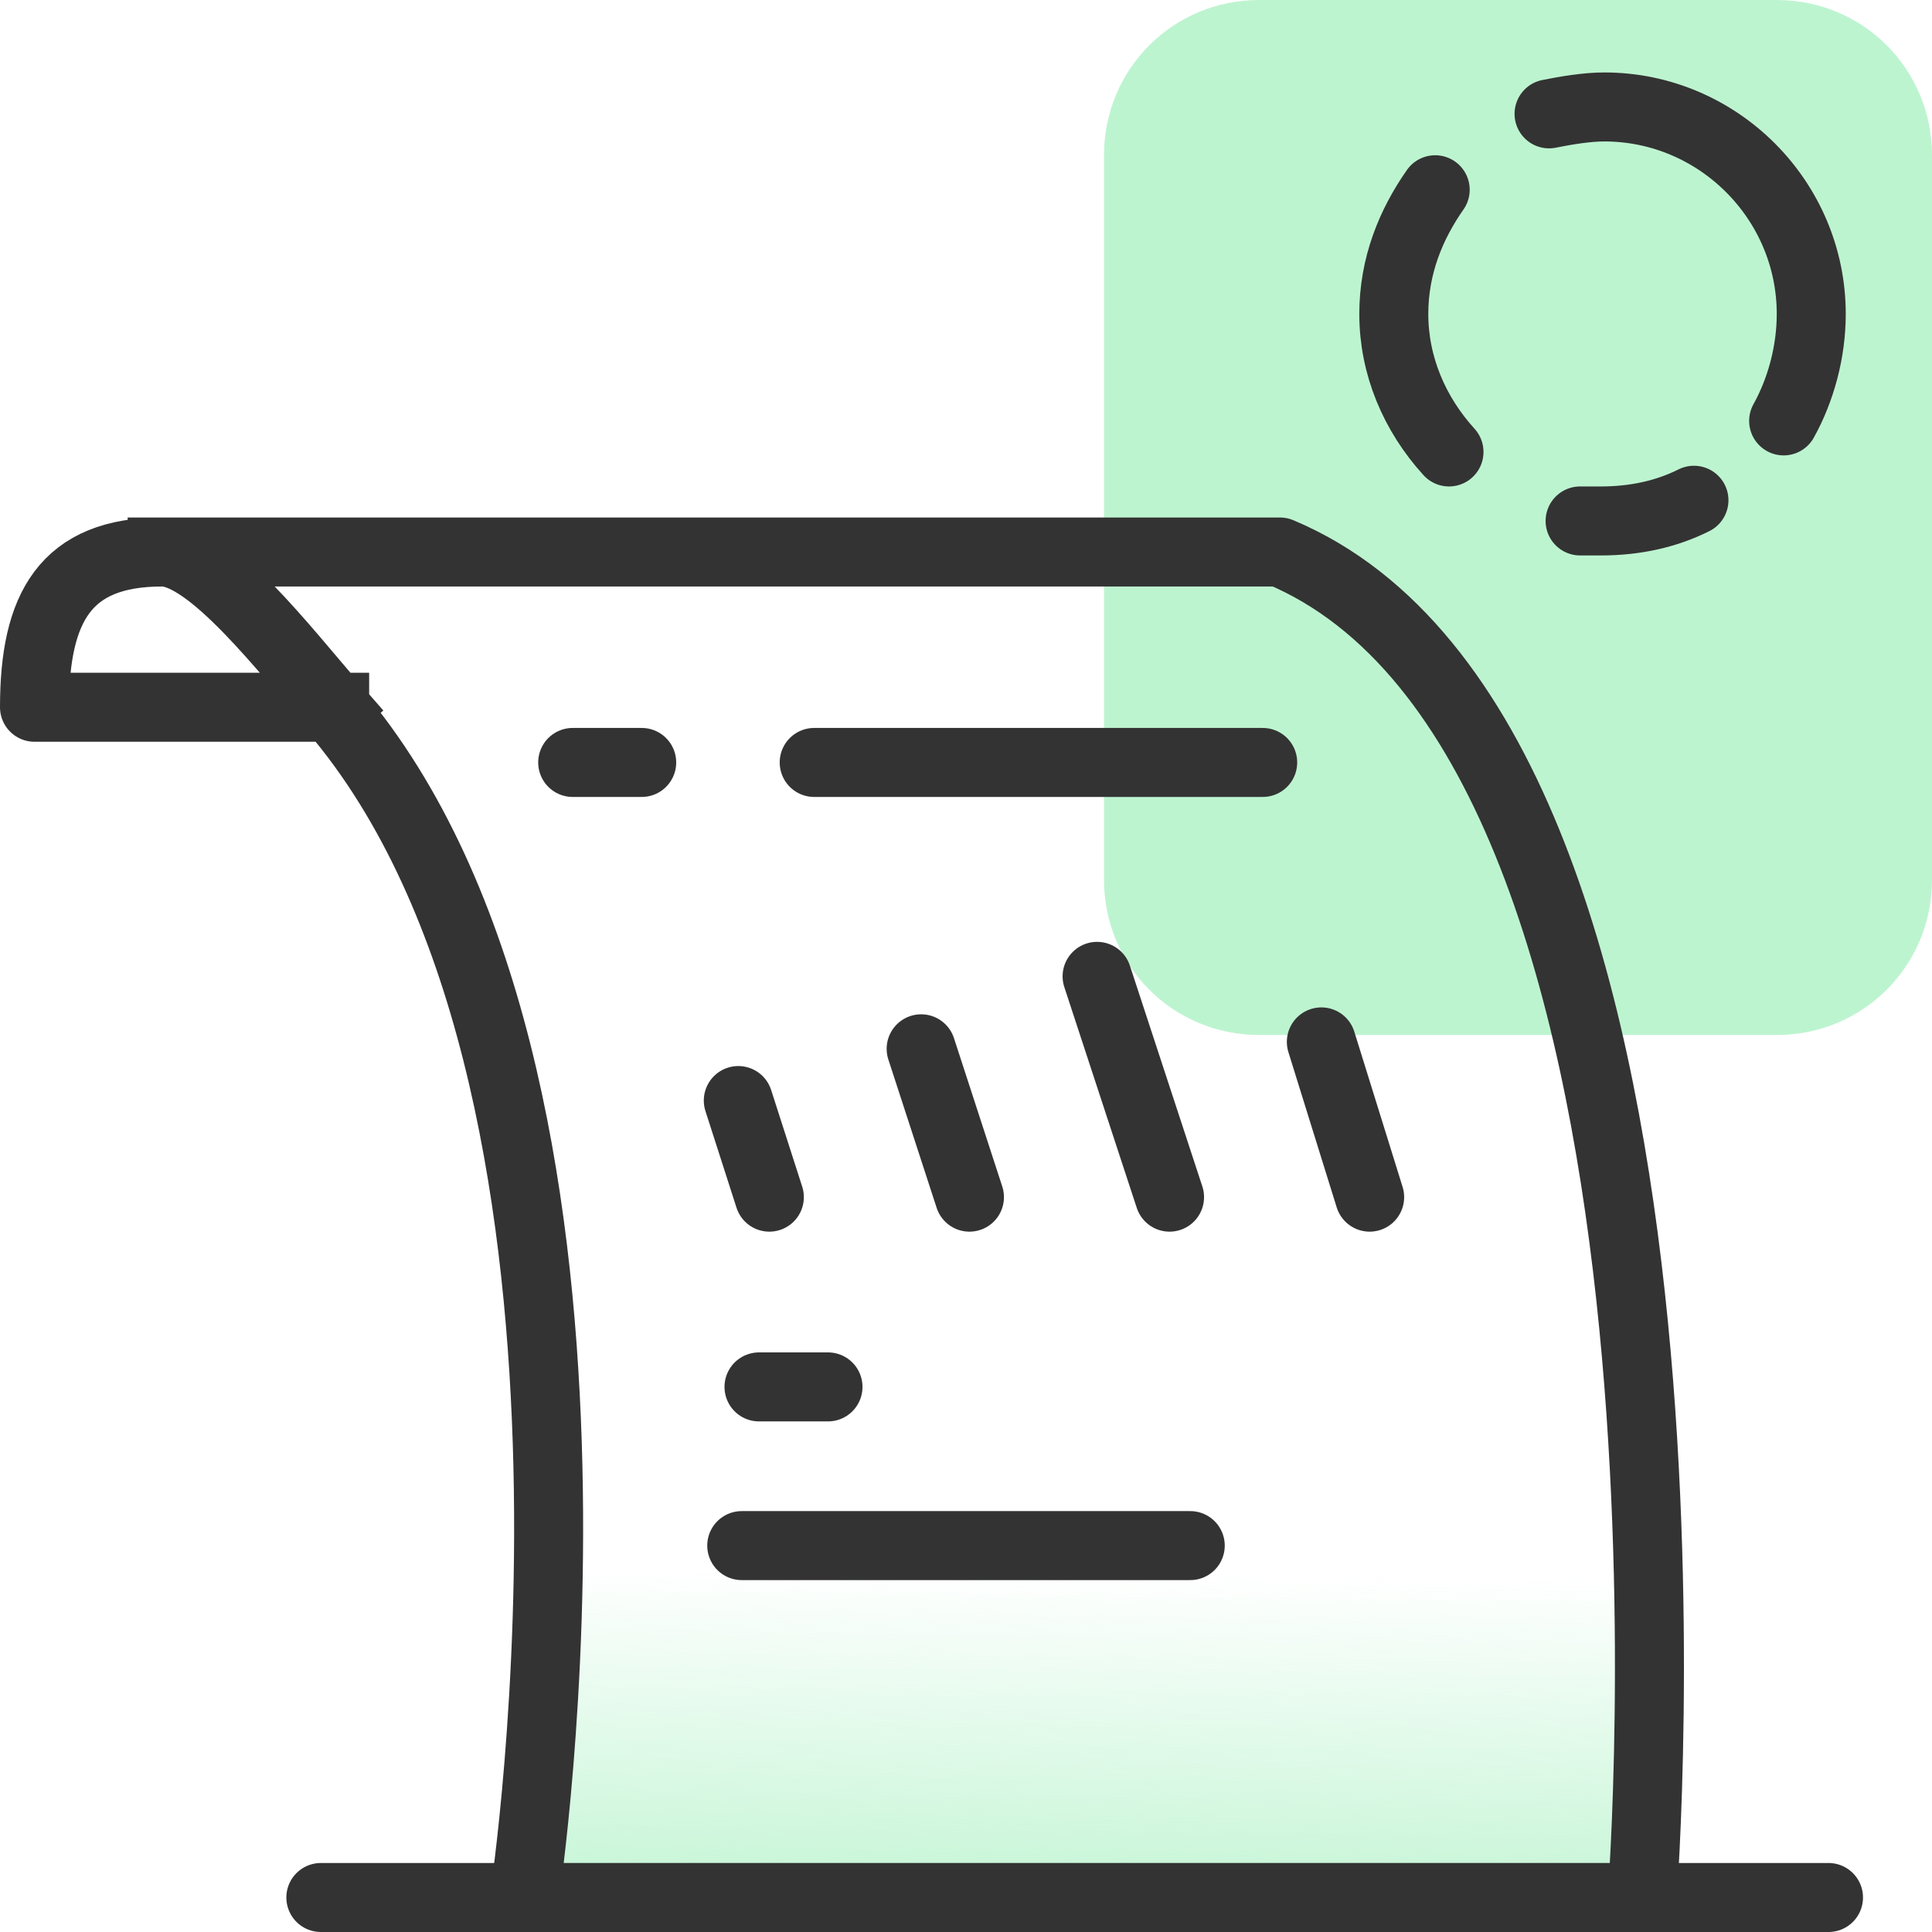 <?xml version="1.0" encoding="utf-8"?>
<!-- Generator: Adobe Illustrator 26.4.1, SVG Export Plug-In . SVG Version: 6.00 Build 0)  -->
<svg version="1.1" id="Layer_1" xmlns="http://www.w3.org/2000/svg" xmlns:xlink="http://www.w3.org/1999/xlink" x="0px" y="0px"
	 viewBox="0 0 56 56" style="enable-background:new 0 0 56 56;" xml:space="preserve">
<style type="text/css">
	.st0{fill:#BDF4D0;}
	.st1{fill:none;stroke:#333333;stroke-width:2;stroke-linecap:round;stroke-linejoin:round;stroke-miterlimit:10;}
	.st2{fill:url(#SVGID_1_);}
	.st3{fill:none;stroke:#333333;stroke-width:2;stroke-linecap:square;stroke-linejoin:round;stroke-miterlimit:10;}
	.st4{fill:none;stroke:#333333;stroke-width:2;stroke-linecap:round;stroke-linejoin:round;}
</style>
<path class="st0" d="M56,25.5v-21C56,2,54,0,51.5,0h-15C34,0,32,2,32,4.5v21c0,2.5,2,4.5,4.5,4.5h15C54,30,56,28,56,25.5z"/>
<path class="st1" d="M9.3,55H53"/>
<linearGradient id="SVGID_1_" gradientUnits="userSpaceOnUse" x1="24.187" y1="-176.237" x2="24.296" y2="-165.507" gradientTransform="matrix(1 0 0 -1 0 -120)">
	<stop  offset="0" style="stop-color:#BDF4D0"/>
	<stop  offset="1" style="stop-color:#BDF4D0;stop-opacity:0"/>
</linearGradient>
<path class="st2" d="M4.7,16h32.4c13.1,5.5,10.5,39,10.5,39H15.2c0,0,3.6-23.7-5.5-34.4H1C1,17.6,1.9,16,4.7,16z"/>
<path class="st3" d="M4.7,16c8.2,0,28.5,0,32.4,0c13.1,5.5,10.5,39,10.5,39H15.2c0,0,3.6-23.7-5.5-34.4 M4.7,16
	C1.9,16,1,17.6,1,20.5c2.3,0,6.8,0,8.7,0 M4.7,16c1.4,0,3.6,2.9,5,4.5"/>
<path class="st1" d="M16.6,22.1h2"/>
<path class="st1" d="M22,40.2h2"/>
<path class="st1" d="M23.6,22.1h13"/>
<path class="st1" d="M21.5,44.8h13"/>
<path class="st4" d="M42,13.1c-1-1.1-1.6-2.5-1.6-4c0-1.4,0.5-2.6,1.2-3.6"/>
<path class="st4" d="M49.1,14.5c-0.8,0.4-1.7,0.6-2.7,0.6c-0.2,0-0.4,0-0.6,0"/>
<path class="st4" d="M44.9,3.3c0.5-0.1,1.1-0.2,1.6-0.2c3.3,0,6,2.7,6,6c0,1.1-0.3,2.2-0.8,3.1"/>
<line class="st1" x1="21.4" y1="31.9" x2="22.3" y2="34.7"/>
<line class="st1" x1="26.7" y1="30.4" x2="28.1" y2="34.7"/>
<line class="st1" x1="31.8" y1="28.3" x2="33.9" y2="34.7"/>
<line class="st1" x1="38.3" y1="30.2" x2="39.7" y2="34.7"/>
</svg>
